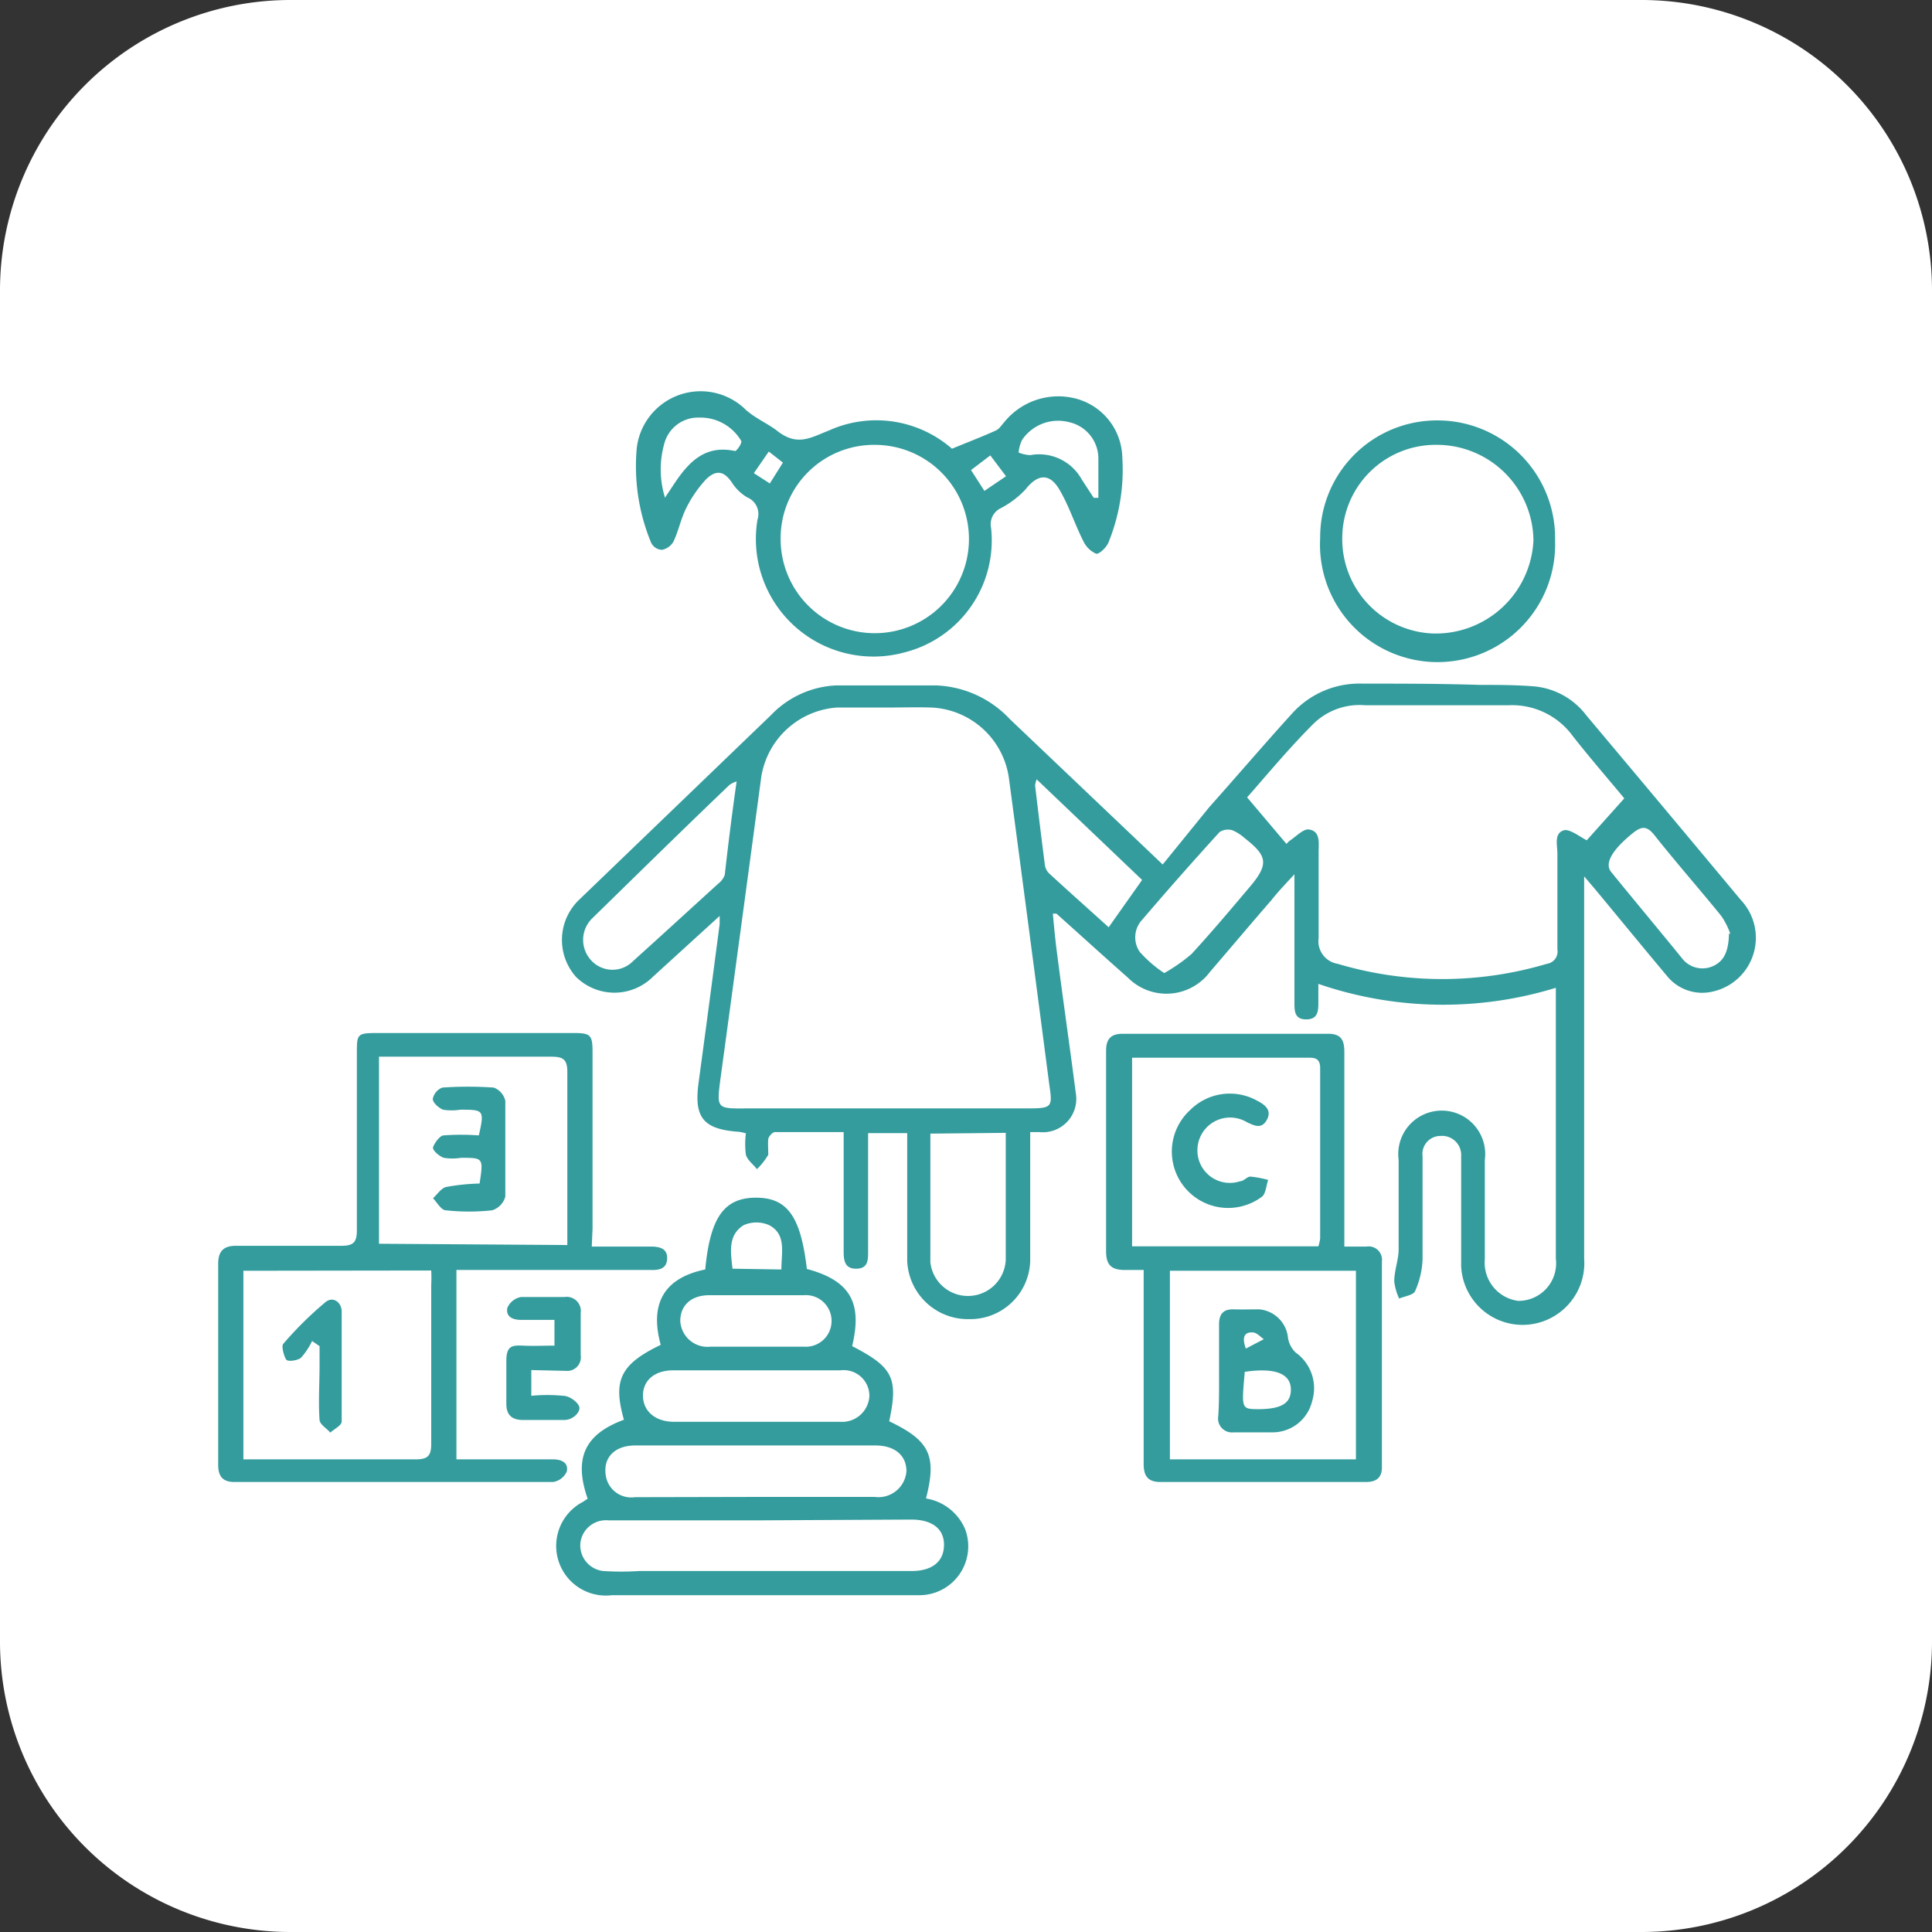 <svg xmlns="http://www.w3.org/2000/svg" viewBox="0 0 75.09 75.09"><rect x="0" y="0" width="75.09" height="75.09" fill="#333333" stroke="none"/><defs><style>.cls-1{fill:#fff;}.cls-2{fill:#349c9d;}</style></defs><g id="Layer_2" data-name="Layer 2"><g id="Capa_1" data-name="Capa 1"><path class="cls-1" d="M63.81,75.09H11.27A11.29,11.29,0,0,1,0,63.81V11.27A11.29,11.29,0,0,1,11.27,0H63.81A11.29,11.29,0,0,1,75.09,11.27V63.81A11.29,11.29,0,0,1,63.81,75.09Z"></path><g id="agUrF9"><path class="cls-2" d="M60.51,38.38a14.91,14.91,0,0,1-9.27-.14v.69c0,.34,0,.69-.47.69s-.46-.34-.46-.69c0-1.47,0-2.94,0-4.41,0-.13,0-.26,0-.54-.36.39-.63.67-.89,1-.8.92-1.59,1.86-2.39,2.79a2.11,2.11,0,0,1-3.19.23c-.93-.82-1.85-1.66-2.78-2.49l-.14,0c.05.54.1,1.07.17,1.59.23,1.79.49,3.58.72,5.37A1.3,1.3,0,0,1,40.39,44l-.35,0v.66c0,1.45,0,2.91,0,4.36a2.33,2.33,0,0,1-2.37,2.25A2.36,2.36,0,0,1,35.26,49c0-1.46,0-2.91,0-4.36,0-.19,0-.37,0-.6H33.74v2.24c0,.79,0,1.58,0,2.37,0,.32,0,.65-.45.66s-.5-.31-.5-.66c0-1.34,0-2.68,0-4V44c-.92,0-1.79,0-2.67,0-.09,0-.24.16-.26.27s0,.44,0,.61a2.58,2.58,0,0,1-.44.56c-.15-.19-.37-.35-.43-.56a3.26,3.26,0,0,1,0-.83,1.52,1.52,0,0,0-.27-.06c-1.39-.1-1.75-.55-1.57-1.9.28-2.06.55-4.11.82-6.17,0-.06,0-.14,0-.32l-1.8,1.64-.79.72a2.12,2.12,0,0,1-3,0,2.16,2.16,0,0,1,.14-3l7.45-7.17a3.73,3.73,0,0,1,2.52-1.15c1.3,0,2.6,0,3.9,0a4.14,4.14,0,0,1,2.86,1.31l5.94,5.65L47,31.37c1.08-1.21,2.13-2.44,3.22-3.64a3.52,3.52,0,0,1,2.73-1.16c1.53,0,3,0,4.58.05.71,0,1.42,0,2.13.06a2.87,2.87,0,0,1,2,1.13q3,3.57,6,7.17a2.14,2.14,0,0,1-1.1,3.56,1.76,1.76,0,0,1-1.78-.62c-.94-1.12-1.87-2.26-2.81-3.39l-.4-.47c0,.33,0,.52,0,.7,0,4.72,0,9.43,0,14.15a2.4,2.4,0,0,1-1.11,2.21,2.39,2.39,0,0,1-3.67-1.91c0-1.28,0-2.56,0-3.84,0-.15,0-.31,0-.46a.74.74,0,0,0-.8-.76.7.7,0,0,0-.7.79c0,1.32,0,2.64,0,4a3.31,3.31,0,0,1-.29,1.24c-.07.16-.41.2-.62.29a2.11,2.11,0,0,1-.19-.67c0-.41.16-.81.17-1.21,0-1.17,0-2.34,0-3.51a1.69,1.69,0,1,1,3.35,0c0,1.28,0,2.57,0,3.85A1.5,1.5,0,0,0,59,50.56a1.46,1.46,0,0,0,1.47-1.64V38.38ZM34.44,27.5h0c-.64,0-1.28,0-1.92,0a3.21,3.21,0,0,0-2.93,2.68Q28.8,36.07,28,41.94c-.15,1.15-.14,1.15,1,1.14H39.78c1.12,0,1.14,0,1-.94q-.78-6-1.57-11.92a3.19,3.19,0,0,0-3-2.72C35.61,27.48,35,27.5,34.44,27.5ZM50,32.8a1.14,1.14,0,0,1,.12-.12c.25-.16.54-.48.76-.44.45.07.37.53.37.88,0,1.12,0,2.23,0,3.34a.89.89,0,0,0,.74,1,14.24,14.24,0,0,0,8.13,0,.48.48,0,0,0,.41-.56c0-1.24,0-2.48,0-3.73,0-.33-.15-.82.3-.91.24,0,.56.25.84.4h0l1.46-1.63c-.56-.68-1.3-1.53-2-2.42a2.92,2.92,0,0,0-2.48-1.2c-1.87,0-3.73,0-5.6,0a2.56,2.56,0,0,0-2,.72c-1,1-1.86,2.05-2.58,2.86ZM36.16,44.06c0,1.71,0,3.36,0,5a1.47,1.47,0,0,0,2.93-.1c0-1,0-1.95,0-2.93v-2ZM28.63,30.37a1.31,1.31,0,0,0-.27.13C26.55,32.23,24.75,34,23,35.71a1.17,1.17,0,0,0,0,1.64,1.12,1.12,0,0,0,1.61,0c1.11-1,2.2-2,3.3-3a.77.77,0,0,0,.26-.35C28.3,32.83,28.45,31.64,28.63,30.37Zm16.62,7.45a6.65,6.65,0,0,0,1.06-.74c.79-.86,1.54-1.75,2.29-2.64s.62-1.2-.23-1.87a1.7,1.7,0,0,0-.47-.3.6.6,0,0,0-.5.07q-1.53,1.68-3,3.4a1,1,0,0,0-.1,1.26A4.89,4.89,0,0,0,45.25,37.82Zm22-1.53a3,3,0,0,0-.35-.69c-.86-1.06-1.75-2.07-2.59-3.13-.31-.4-.53-.35-.86-.08-.79.64-1.1,1.17-.83,1.5.91,1.12,1.84,2.23,2.75,3.35a1,1,0,0,0,1.16.33C67,37.38,67.18,37,67.2,36.29ZM44.39,34.2l-4.1-3.91a1.1,1.1,0,0,0-.06.24c.12,1,.24,2,.38,3.08a.56.56,0,0,0,.17.34c.77.71,1.56,1.41,2.31,2.09Z"></path><path class="cls-2" d="M27.41,49.34c.19-2,.72-2.78,1.95-2.79s1.76.71,2,2.77c1.81.48,2.13,1.44,1.76,3,1.59.82,1.8,1.24,1.44,2.92,1.57.75,1.86,1.33,1.43,3a2,2,0,0,1,1.52,1.19A1.9,1.9,0,0,1,35.76,62c-3.83,0-7.65,0-11.48,0l-.5,0a1.93,1.93,0,0,1-1.12-3.63l.18-.12c-.55-1.58-.11-2.51,1.41-3.07-.44-1.54-.13-2.16,1.43-2.91C25.19,50.48,26,49.63,27.41,49.34Zm2.23,9.75H27.83c-1.4,0-2.79,0-4.19,0a1,1,0,0,0-1.08.86,1,1,0,0,0,.89,1.11,10.88,10.88,0,0,0,1.4,0H35.43c.79,0,1.25-.36,1.26-1s-.46-1-1.28-1Zm-.27-.91H34a1.09,1.09,0,0,0,1.23-1c0-.62-.46-1-1.21-1H24.69c-.79,0-1.24.46-1.15,1.13a1,1,0,0,0,1.14.88Zm0-2.92h3.28a1.06,1.06,0,0,0,1.14-1,1,1,0,0,0-1.13-1c-2.16,0-4.33,0-6.49,0-.75,0-1.19.41-1.18,1s.48,1,1.21,1Zm0-2.92h1.87a1,1,0,0,0,1.08-1,1,1,0,0,0-1.08-1c-1.22,0-2.44,0-3.67,0-.7,0-1.13.39-1.13,1a1.06,1.06,0,0,0,1.18,1Zm1-3c0-.67.2-1.36-.47-1.72a1.22,1.22,0,0,0-1,0c-.6.38-.51,1-.43,1.69Z"></path><path class="cls-2" d="M23,48.45H25.3c.33,0,.64.07.63.46s-.29.46-.63.45H17.74v7.36h3.75c.34,0,.61.13.54.47a.7.7,0,0,1-.53.41c-4.13,0-8.26,0-12.39,0-.47,0-.63-.24-.63-.67,0-2.6,0-5.2,0-7.81,0-.49.21-.71.72-.7,1.36,0,2.72,0,4.07,0,.49,0,.6-.16.6-.61,0-2.29,0-4.57,0-6.85,0-.77,0-.81.79-.81h7.64c.66,0,.73.08.73.75q0,3.44,0,6.85Zm-13.54.94v7.33c2.27,0,4.49,0,6.7,0,.49,0,.6-.16.6-.61,0-2.06,0-4.11,0-6.16a5.66,5.66,0,0,0,0-.57Zm12.59-1c0-.21,0-.36,0-.51,0-2.07,0-4.15,0-6.22,0-.49-.17-.59-.62-.59-2.06,0-4.11,0-6.17,0-.18,0-.36,0-.53,0v7.27Z"></path><path class="cls-2" d="M37,17.44c.63-.26,1.18-.47,1.71-.71.13-.06.22-.21.32-.32a2.7,2.7,0,0,1,2.85-.9,2.42,2.42,0,0,1,1.74,2.27,7.5,7.5,0,0,1-.54,3.31c-.08.19-.36.46-.48.43a1,1,0,0,1-.5-.5c-.33-.65-.55-1.36-.93-2s-.84-.6-1.31,0a3.6,3.6,0,0,1-1,.75.69.69,0,0,0-.34.75,4.49,4.49,0,0,1-3.38,4.84,4.57,4.57,0,0,1-5.7-5.16.7.7,0,0,0-.4-.87,1.78,1.78,0,0,1-.59-.57c-.29-.43-.59-.53-1-.14a4.79,4.79,0,0,0-.77,1.11c-.21.41-.3.88-.5,1.31a.66.66,0,0,1-.45.33.49.49,0,0,1-.42-.27,7.77,7.77,0,0,1-.56-3.7A2.5,2.5,0,0,1,29,15.94c.38.33.85.53,1.2.8.79.63,1.32.26,2,0A4.47,4.47,0,0,1,37,17.44Zm-6.66,3.48A3.66,3.66,0,1,0,34,17.29,3.63,3.63,0,0,0,30.34,20.92Zm12.17-1.57.18,0c0-.51,0-1,0-1.51a1.45,1.45,0,0,0-1.13-1.43,1.69,1.69,0,0,0-1.83.68,1.32,1.32,0,0,0-.14.5,1.46,1.46,0,0,0,.45.1,1.89,1.89,0,0,1,2,.94Zm-16.67,0,.32-.48c.57-.87,1.21-1.6,2.41-1.34.06,0,.27-.29.24-.39a1.84,1.84,0,0,0-1.63-.91,1.36,1.36,0,0,0-1.34.94A3.68,3.68,0,0,0,25.84,19.32ZM38.49,17.7l-.75.57.52.81.84-.57Zm-8.61-.15-.58.84.62.4.51-.81Z"></path><path class="cls-2" d="M44.45,49.36c-.29,0-.51,0-.73,0-.55,0-.73-.22-.73-.73q0-3.9,0-7.79c0-.44.17-.66.64-.66h8c.53,0,.62.29.62.72v7.55h.86a.52.52,0,0,1,.6.58v8c0,.43-.25.58-.66.57H45.1c-.49,0-.65-.24-.65-.7,0-2.3,0-4.6,0-6.9ZM44,41.11v7.33h7.24a1.63,1.63,0,0,0,.07-.31c0-2.2,0-4.41,0-6.61,0-.45-.28-.41-.57-.41H44ZM52.7,56.72V49.39H45.47v7.33H52.7Z"></path><path class="cls-2" d="M55.88,16.34A4.57,4.57,0,0,1,60.44,21a4.57,4.57,0,1,1-9.13-.09A4.54,4.54,0,0,1,55.88,16.34Zm0,.95a3.63,3.63,0,0,0-3.71,3.55,3.67,3.67,0,0,0,3.49,3.78A3.8,3.8,0,0,0,59.6,21,3.76,3.76,0,0,0,55.93,17.29Z"></path><path class="cls-2" d="M20.65,53.25v1a6.35,6.35,0,0,1,1.24,0c.25,0,.61.27.63.46s-.26.49-.61.48H20.33c-.43,0-.64-.19-.65-.6,0-.57,0-1.13,0-1.7s.21-.61.64-.59.79,0,1.23,0v-1H20.26c-.33,0-.61-.12-.54-.47a.72.72,0,0,1,.53-.42c.56,0,1.13,0,1.69,0a.55.55,0,0,1,.63.62c0,.55,0,1.09,0,1.64a.53.53,0,0,1-.58.61Z"></path><path class="cls-2" d="M12.13,52.12a2.72,2.72,0,0,1-.43.65c-.13.11-.5.16-.57.08s-.21-.52-.12-.62a13.93,13.93,0,0,1,1.64-1.62c.29-.24.62,0,.63.35q0,2.15,0,4.29c0,.15-.29.29-.44.43-.14-.16-.41-.32-.42-.49-.05-.71,0-1.43,0-2.14v-.73Z"></path><path class="cls-2" d="M18.64,46c.15-1,.15-1-.72-1a2.12,2.12,0,0,1-.67,0c-.18-.06-.44-.29-.42-.4s.24-.45.4-.47a9.1,9.1,0,0,1,1.38,0c.23-1,.18-1-.72-1a2.12,2.12,0,0,1-.67,0c-.17-.07-.4-.27-.4-.42a.6.6,0,0,1,.37-.44,14.54,14.54,0,0,1,2,0,.73.73,0,0,1,.45.51c0,1.25,0,2.49,0,3.73a.77.77,0,0,1-.51.53,8.33,8.33,0,0,1-1.8,0c-.18,0-.34-.3-.5-.47.17-.15.33-.41.53-.44A8.13,8.13,0,0,1,18.64,46Z"></path><path class="cls-2" d="M46.54,44.68a1.26,1.26,0,0,0,1.66,1.23c.14,0,.27-.18.4-.18a4.19,4.19,0,0,1,.69.13c-.08.22-.09.53-.24.65a2.19,2.19,0,0,1-2.79-3.37,2.18,2.18,0,0,1,2.6-.36c.31.16.58.37.38.74s-.47.24-.77.1A1.27,1.27,0,0,0,46.54,44.68Z"></path><path class="cls-2" d="M47.38,53.23V51.48c0-.39.15-.6.56-.59s.64,0,1,0A1.23,1.23,0,0,1,50.06,52a1,1,0,0,0,.3.57A1.7,1.7,0,0,1,51,54.45a1.58,1.58,0,0,1-1.52,1.22c-.51,0-1,0-1.53,0a.54.54,0,0,1-.6-.63C47.39,54.44,47.38,53.84,47.38,53.23Zm1,.09c-.13,1.44-.13,1.44.5,1.45.93,0,1.31-.23,1.29-.8S49.57,53.14,48.37,53.32Zm.05-.91.69-.36c-.13-.09-.26-.24-.4-.26C48.34,51.75,48.27,52,48.42,52.41Z"></path></g></g></g></svg>